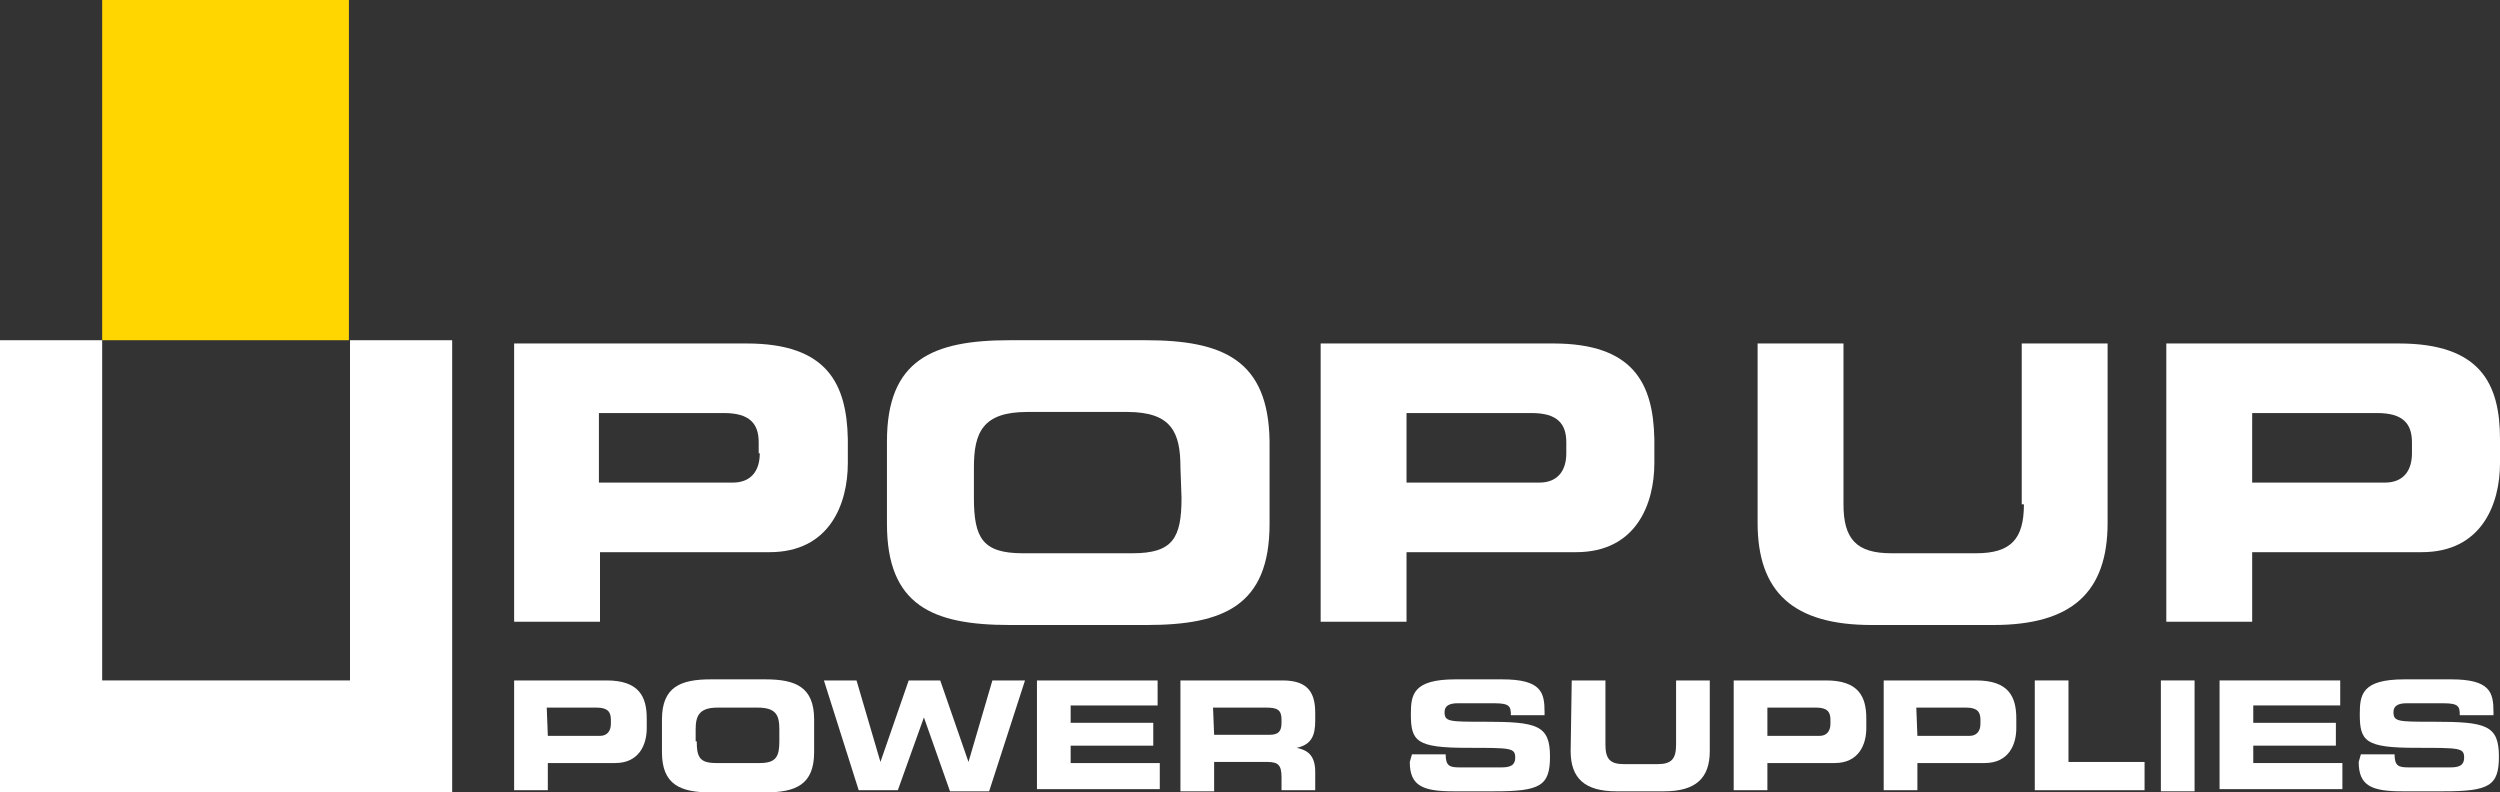 <?xml version="1.0" encoding="utf-8"?>
<!-- Generator: Adobe Illustrator 19.0.0, SVG Export Plug-In . SVG Version: 6.00 Build 0)  -->
<svg version="1.1" id="Layer_1" xmlns="http://www.w3.org/2000/svg" xmlns:xlink="http://www.w3.org/1999/xlink" x="0px" y="0px"
	 viewBox="0 0 230 72.9" style="enable-background:new 0 0 230 72.9;" xml:space="preserve">
<rect x="0" y="0" width="230" height="72.9" fill="#333333" stroke="none"/>
<style type="text/css">
	.st0{fill:#FFFFFF;}
	.st1{fill:#FFD600;}
</style>
<g>
	<g id="XMLID_1_">
		<path id="XMLID_22_" class="st0" d="M68.7,31.6H47.3v25.6h7.9v-6.4h15.6c5.5,0,7.2-4.4,7.2-8.2v-2.2
			C77.9,35.3,76.1,31.6,68.7,31.6z M69.9,41.7c0,1.5-0.7,2.7-2.5,2.7H55.1V38h11.5c2.4,0,3.2,1,3.2,2.7V41.7z"/>
		<path id="XMLID_21_" class="st0" d="M105.4,31.3H92.9c-7.1,0-11.3,1.8-11.3,9.3v7.6c0,7.5,4.2,9.3,11.3,9.3h12.6
			c7.1,0,11.3-1.8,11.3-9.3v-7.6C116.7,33.1,112.5,31.3,105.4,31.3z M108.7,45.8c0,3.7-0.8,5.1-4.5,5.1H94.1c-3.7,0-4.5-1.4-4.5-5.1
			V43c0-3.2,0.8-5.1,4.9-5.1h9.2c4.1,0,4.9,1.9,4.9,5.1L108.7,45.8L108.7,45.8z"/>
		<path id="XMLID_20_" class="st0" d="M142.9,31.6h-21.4v25.6h7.9v-6.4h15.6c5.5,0,7.2-4.4,7.2-8.2v-2.2
			C152.1,35.3,150.3,31.6,142.9,31.6z M144.1,41.7c0,1.5-0.7,2.7-2.5,2.7h-12.2V38h11.5c2.4,0,3.2,1,3.2,2.7V41.7z"/>
		<path id="XMLID_19_" class="st0" d="M186.2,46.4c0,3.2-1.2,4.5-4.4,4.5H174c-3.2,0-4.4-1.3-4.4-4.5V31.6h-7.9v16.5
			c0,6.4,3.3,9.4,10.5,9.4h11.2c7.2,0,10.5-3,10.5-9.4V31.6h-7.9V46.4z"/>
		<path id="XMLID_18_" class="st0" d="M220.7,31.6h-21.4v25.6h7.9v-6.4h15.6c5.5,0,7.2-4.4,7.2-8.2v-2.2
			C230,35.3,228.2,31.6,220.7,31.6z M221.9,41.7c0,1.5-0.7,2.7-2.5,2.7h-12.2V38h11.5c2.4,0,3.2,1,3.2,2.7L221.9,41.7L221.9,41.7z"
			/>
		<g id="XMLID_4_">
			<path id="XMLID_17_" class="st0" d="M47.3,62.6h8.5c3,0,3.7,1.5,3.7,3.5v0.9c0,1.5-0.7,3.2-2.9,3.2h-6.2v2.5h-3.1V62.6z
				 M50.4,67.7h4.8c0.7,0,1-0.5,1-1.1v-0.4c0-0.7-0.3-1.1-1.3-1.1h-4.6L50.4,67.7L50.4,67.7z"/>
			<path id="XMLID_16_" class="st0" d="M60.9,66.2c0-3,1.7-3.7,4.5-3.7h5c2.8,0,4.5,0.7,4.5,3.7v3c0,3-1.7,3.7-4.5,3.7h-5
				c-2.8,0-4.5-0.7-4.5-3.7V66.2z M64.1,68.2c0,1.5,0.3,2,1.8,2h4c1.5,0,1.8-0.6,1.8-2v-1.1c0-1.3-0.3-2-2-2H66c-1.7,0-2,0.8-2,2
				V68.2z"/>
			<path id="XMLID_15_" class="st0" d="M75.8,62.6h3l2.2,7.5h0l2.6-7.5h2.9l2.6,7.5h0l2.2-7.5h3L91,72.8h-3.6L85,66h0l-2.4,6.7H79
				L75.8,62.6z"/>
			<path id="XMLID_14_" class="st0" d="M95.4,62.6h11.1v2.3h-8v1.6h7.6v2.1h-7.6v1.6h8.2v2.4H95.4L95.4,62.6L95.4,62.6z"/>
			<path id="XMLID_13_" class="st0" d="M108.6,62.6h9.4c2.4,0,3,1.2,3,3v0.7c0,1.3-0.3,2.2-1.7,2.5v0c0.9,0.2,1.7,0.6,1.7,2.2v1.7
				h-3.1v-1.2c0-1.1-0.3-1.4-1.3-1.4h-4.9v2.7h-3.1L108.6,62.6L108.6,62.6z M111.7,67.6h5.1c0.8,0,1.1-0.3,1.1-1.1v-0.3
				c0-0.9-0.4-1.1-1.4-1.1h-4.9L111.7,67.6L111.7,67.6z"/>
			<path id="XMLID_12_" class="st0" d="M129.9,69.4h3.1c0,1.1,0.4,1.2,1.3,1.2h3.8c0.7,0,1.3-0.1,1.3-0.9c0-0.9-0.4-0.9-4.4-0.9
				c-4.7,0-5.2-0.6-5.2-3.1c0-1.8,0.2-3.2,4.1-3.2h4.3c3.6,0,3.9,1.2,3.9,3v0.3h-3.1c0-0.8-0.1-1.1-1.5-1.1h-3.4
				c-0.7,0-1.2,0.2-1.2,0.8c0,0.9,0.4,0.9,3.7,0.9c4.8,0,6,0.3,6,3.2c0,2.7-0.9,3.2-5.1,3.2h-3.8c-2.8,0-4-0.5-4-2.7L129.9,69.4
				L129.9,69.4z"/>
			<path id="XMLID_11_" class="st0" d="M144.6,62.6h3.1v5.9c0,1.3,0.4,1.8,1.7,1.8h3.1c1.3,0,1.7-0.5,1.7-1.8v-5.9h3.1v6.5
				c0,2.5-1.3,3.7-4.2,3.7h-4.4c-2.9,0-4.2-1.2-4.2-3.7L144.6,62.6L144.6,62.6z"/>
			<path id="XMLID_10_" class="st0" d="M159.5,62.6h8.5c3,0,3.7,1.5,3.7,3.5v0.9c0,1.5-0.7,3.2-2.9,3.2h-6.2v2.5h-3.1L159.5,62.6
				L159.5,62.6z M162.6,67.7h4.8c0.7,0,1-0.5,1-1.1v-0.4c0-0.7-0.3-1.1-1.3-1.1h-4.5V67.7z"/>
			<path id="XMLID_9_" class="st0" d="M173.3,62.6h8.5c3,0,3.7,1.5,3.7,3.5v0.9c0,1.5-0.7,3.2-2.9,3.2h-6.2v2.5h-3.1V62.6z
				 M176.4,67.7h4.8c0.7,0,1-0.5,1-1.1v-0.4c0-0.7-0.3-1.1-1.3-1.1h-4.6L176.4,67.7L176.4,67.7z"/>
			<path id="XMLID_8_" class="st0" d="M187.2,62.6h3.1v7.5h7v2.6h-10.1L187.2,62.6L187.2,62.6z"/>
			<path id="XMLID_7_" class="st0" d="M198.8,62.6h3.1v10.2h-3.1V62.6z"/>
			<path id="XMLID_6_" class="st0" d="M204.2,62.6h11.1v2.3h-8v1.6h7.6v2.1h-7.6v1.6h8.2v2.4h-11.3L204.2,62.6L204.2,62.6z"/>
			<path id="XMLID_5_" class="st0" d="M217.2,69.4h3.1c0,1.1,0.4,1.2,1.3,1.2h3.8c0.7,0,1.3-0.1,1.3-0.9c0-0.9-0.4-0.9-4.4-0.9
				c-4.7,0-5.2-0.6-5.2-3.1c0-1.8,0.2-3.2,4.1-3.2h4.3c3.6,0,3.9,1.2,3.9,3v0.3h-3.1c0-0.8-0.1-1.1-1.5-1.1h-3.4
				c-0.7,0-1.2,0.2-1.2,0.8c0,0.9,0.4,0.9,3.7,0.9c4.8,0,6,0.3,6,3.2c0,2.7-0.9,3.2-5.1,3.2h-3.8c-2.8,0-4-0.5-4-2.7L217.2,69.4
				L217.2,69.4z"/>
		</g>
		<polygon id="XMLID_3_" class="st0" points="32.2,31.3 32.2,62.6 9.4,62.6 9.4,31.3 0,31.3 0,72.9 41.6,72.9 41.6,31.3 		"/>
		<rect id="XMLID_2_" x="9.4" class="st1" width="22.7" height="31.3"/>
	</g>
</g>
</svg>

